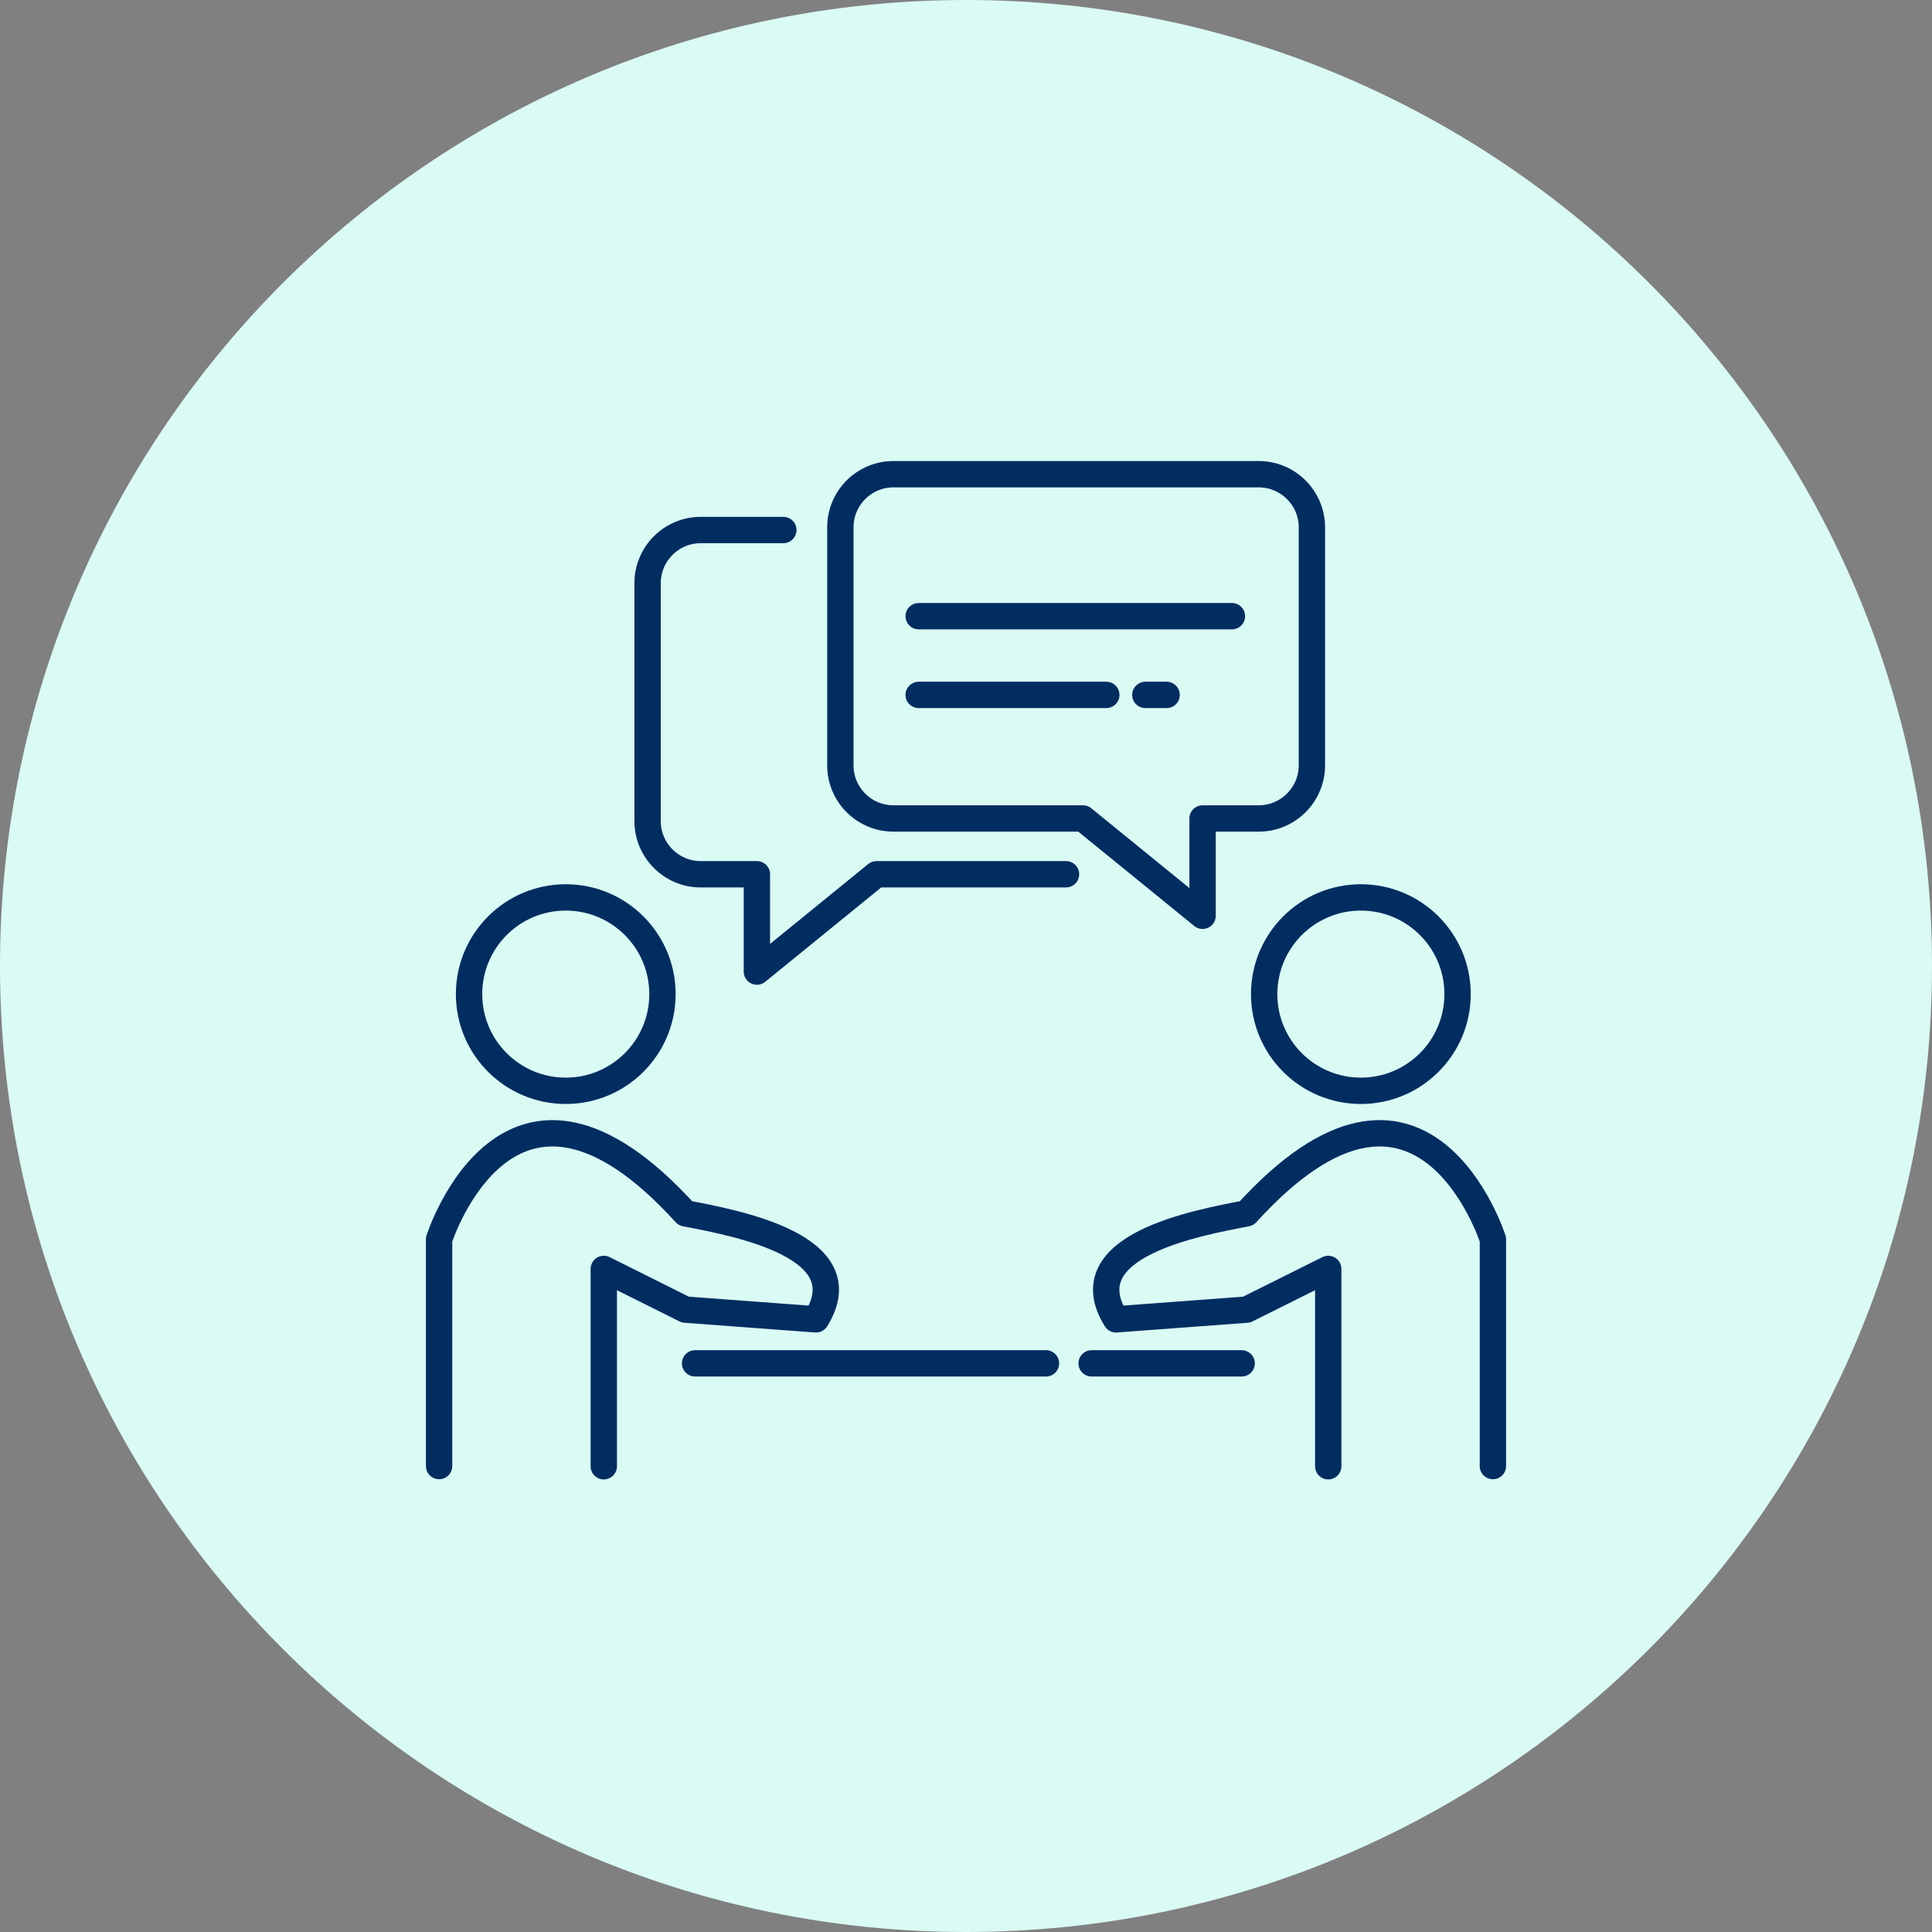 <svg width="110" height="110" viewBox="0 0 110 110" fill="none" xmlns="http://www.w3.org/2000/svg">
<rect x="0" y="0" width="110" height="110" fill="#808080" stroke="none"/>
<path d="M55 110C85.376 110 110 85.376 110 55C110 24.624 85.376 0 55 0C24.624 0 0 24.624 0 55C0 85.376 24.624 110 55 110Z" fill="#DAFAF4"/>
<path d="M32.212 62.106C35.252 62.106 37.718 59.641 37.718 56.601C37.718 53.56 35.252 51.095 32.212 51.095C29.171 51.095 26.706 53.56 26.706 56.601C26.706 59.641 29.171 62.106 32.212 62.106Z" stroke="#012D61" stroke-width="1.5" stroke-linecap="round" stroke-linejoin="round"/>
<path d="M77.482 62.106C80.523 62.106 82.988 59.641 82.988 56.601C82.988 53.56 80.523 51.095 77.482 51.095C74.441 51.095 71.976 53.56 71.976 56.601C71.976 59.641 74.441 62.106 77.482 62.106Z" stroke="#012D61" stroke-width="1.5" stroke-linecap="round" stroke-linejoin="round"/>
<path d="M25 83.471V70.565C25 70.565 28.988 58.024 39.023 69.082C41.906 69.635 49.059 70.941 46.459 75.118C43.953 74.93 39.023 74.565 39.023 74.565L34.377 72.247V83.483" stroke="#012D61" stroke-width="1.5" stroke-linecap="round" stroke-linejoin="round"/>
<path d="M85 83.471V70.565C85 70.565 81.012 58.024 70.977 69.082C68.094 69.635 60.941 70.941 63.541 75.118C66.047 74.93 70.977 74.565 70.977 74.565L75.624 72.247V83.483" stroke="#012D61" stroke-width="1.5" stroke-linecap="round" stroke-linejoin="round"/>
<path d="M39.576 77.624H59.553" stroke="#012D61" stroke-width="1.5" stroke-linecap="round" stroke-linejoin="round"/>
<path d="M70.694 77.624H62.153" stroke="#012D61" stroke-width="1.5" stroke-linecap="round" stroke-linejoin="round"/>
<path d="M74.694 30.023V43.577C74.694 45.235 73.341 46.6 71.67 46.6H68.47V52.141L61.659 46.6H50.87C49.2 46.6 47.847 45.247 47.847 43.577V30.023C47.847 28.353 49.2 27 50.87 27H71.67C73.329 27 74.694 28.353 74.694 30.023Z" stroke="#012D61" stroke-width="1.5" stroke-linecap="round" stroke-linejoin="round"/>
<path d="M44.6 30.177H39.894C38.235 30.177 36.871 31.53 36.871 33.2V46.753C36.871 48.412 38.224 49.777 39.894 49.777H43.094V55.318L49.906 49.777H60.694" stroke="#012D61" stroke-width="1.5" stroke-linecap="round" stroke-linejoin="round"/>
<path d="M52.306 35.083H70.141" stroke="#012D61" stroke-width="1.5" stroke-linecap="round" stroke-linejoin="round"/>
<path d="M52.306 39.565H62.988" stroke="#012D61" stroke-width="1.5" stroke-linecap="round" stroke-linejoin="round"/>
<path d="M65.212 39.565H66.423" stroke="#012D61" stroke-width="1.5" stroke-linecap="round" stroke-linejoin="round"/>
</svg>
